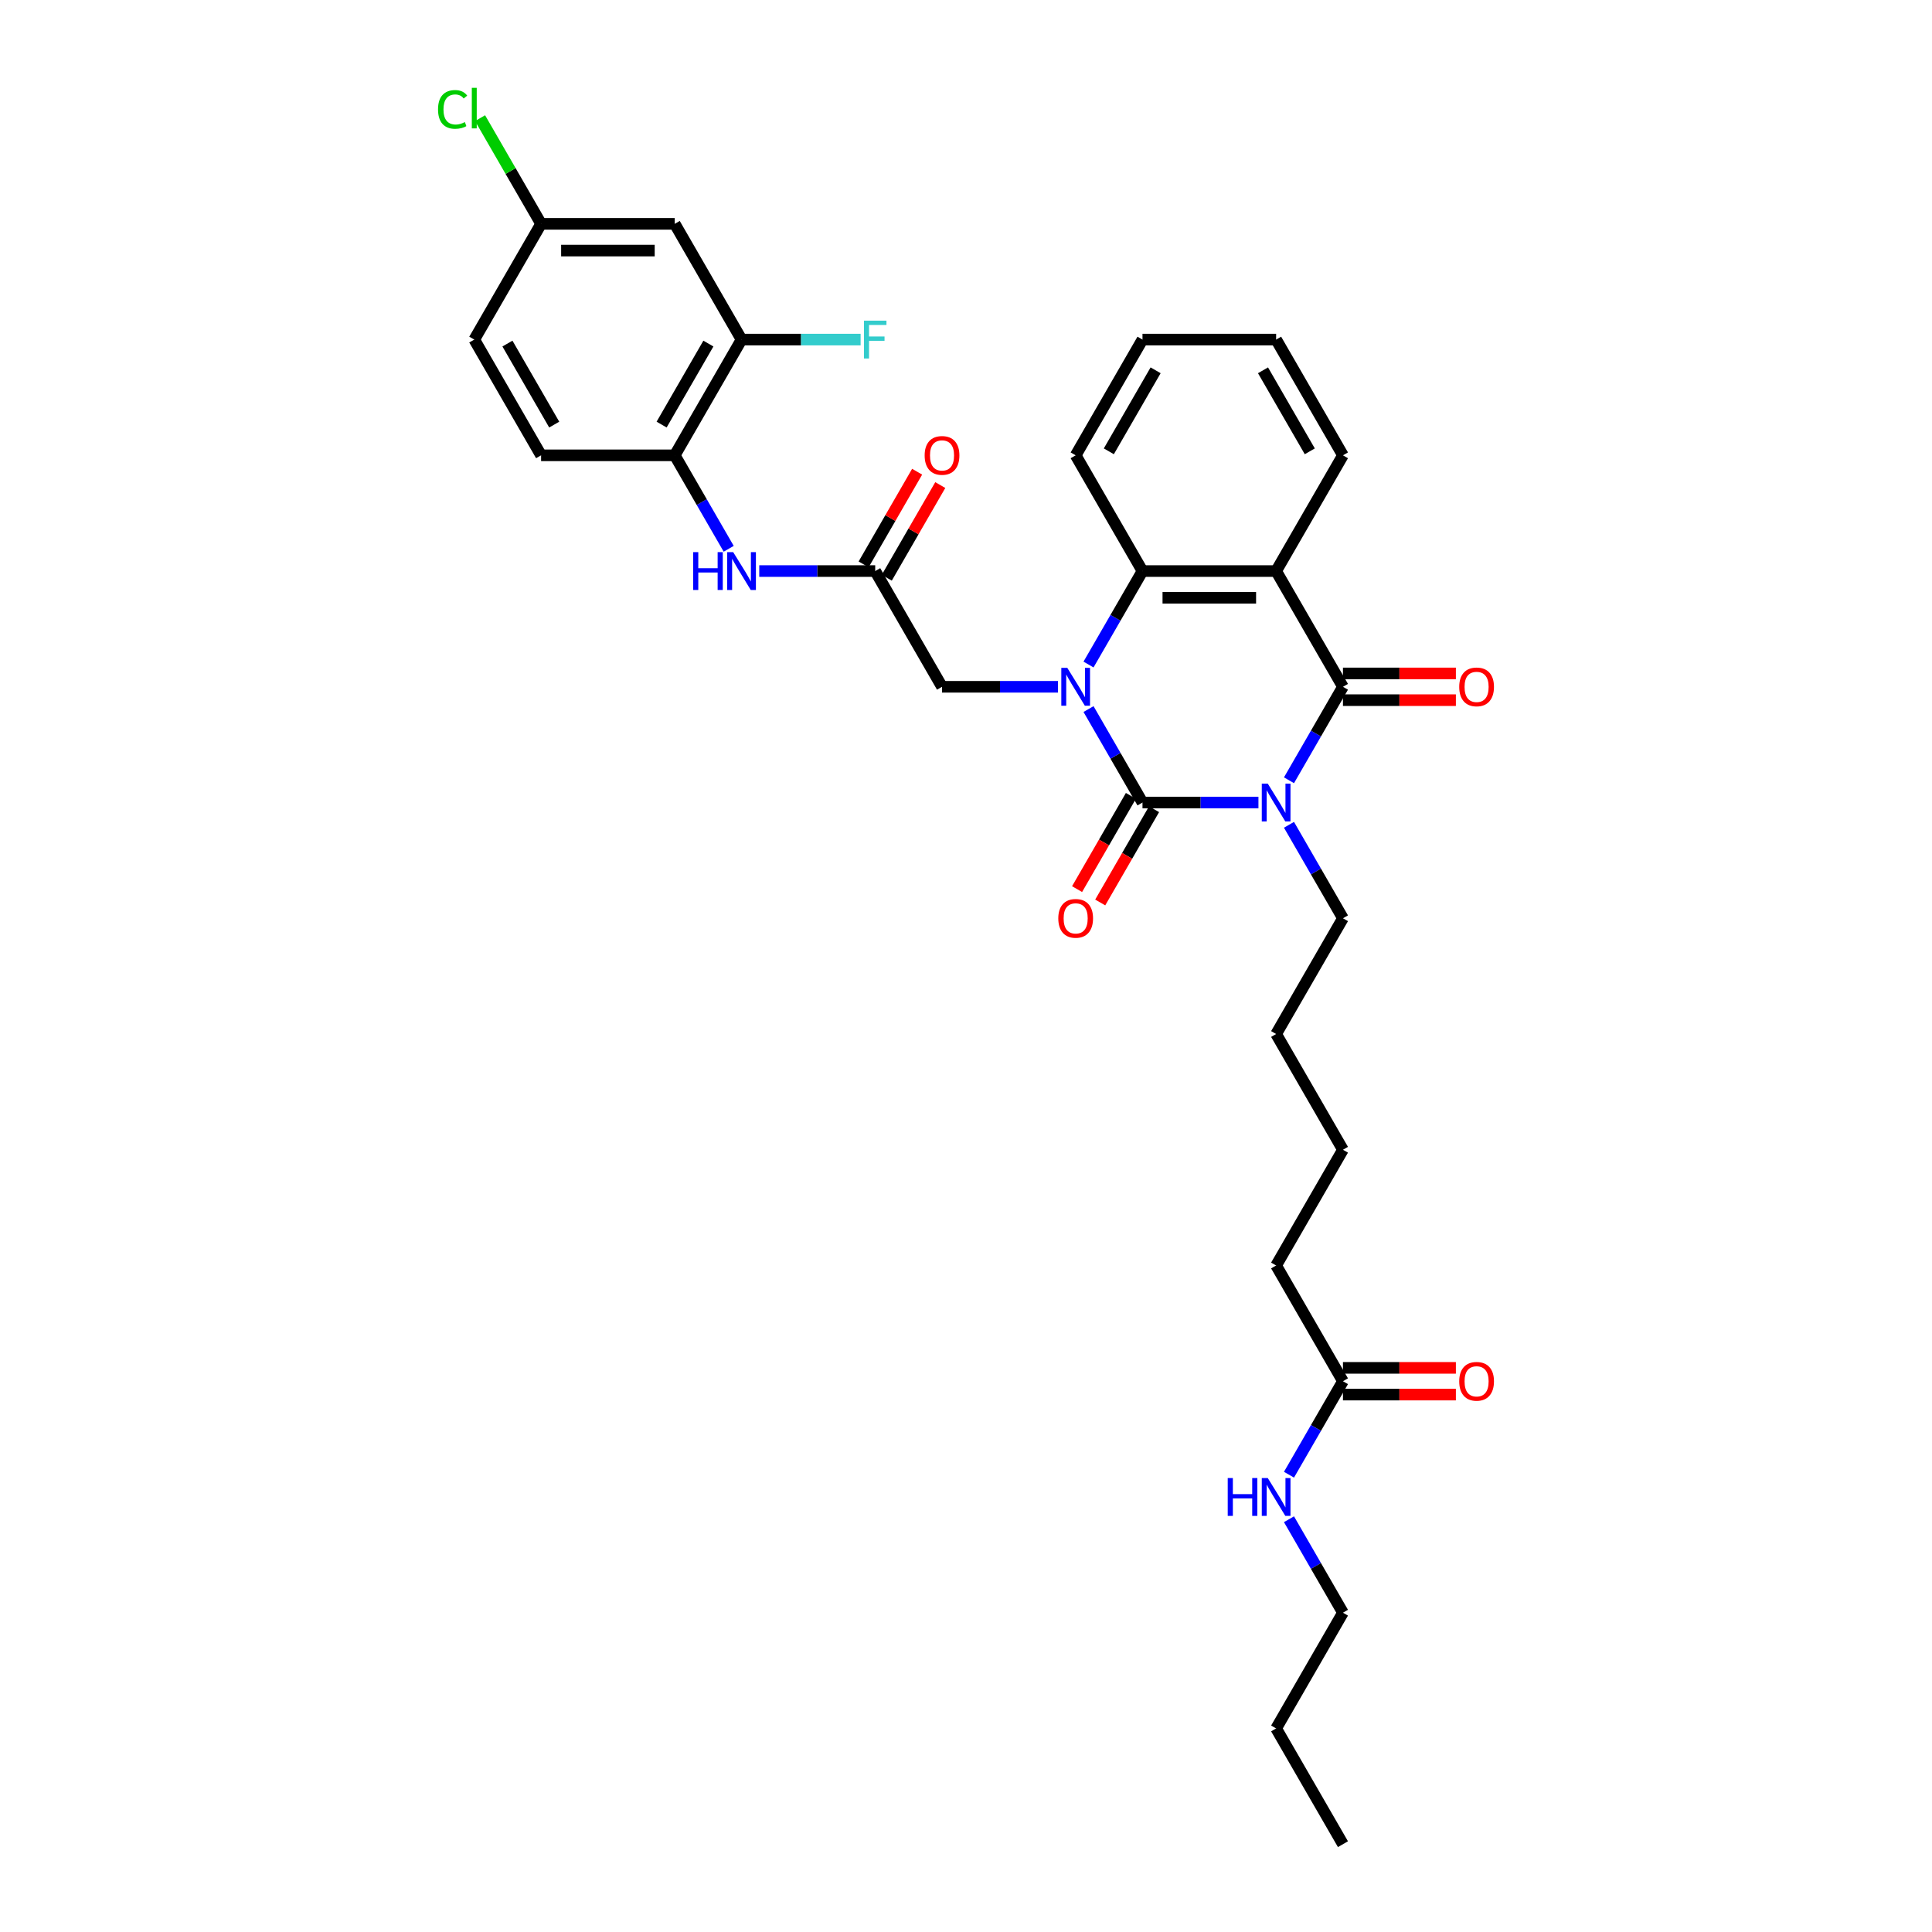 <?xml version='1.0' encoding='iso-8859-1'?>
<svg version='1.1' baseProfile='full'
              xmlns='http://www.w3.org/2000/svg'
                      xmlns:rdkit='http://www.rdkit.org/xml'
                      xmlns:xlink='http://www.w3.org/1999/xlink'
                  xml:space='preserve'
width='1000px' height='1000px' viewBox='0 0 1000 1000'>
<!-- END OF HEADER -->
<rect style='opacity:1.0;fill:#FFFFFF;stroke:none' width='1000' height='1000' x='0' y='0'> </rect>
<path class='bond-0' d='M 651.365,415.391 L 621.358,415.391' style='fill:none;fill-rule:evenodd;stroke:#0000FF;stroke-width:6px;stroke-linecap:butt;stroke-linejoin:miter;stroke-opacity:1' />
<path class='bond-0' d='M 621.358,415.391 L 591.351,415.391' style='fill:none;fill-rule:evenodd;stroke:#000000;stroke-width:6px;stroke-linecap:butt;stroke-linejoin:miter;stroke-opacity:1' />
<path class='bond-2' d='M 667.178,403.867 L 681.144,379.676' style='fill:none;fill-rule:evenodd;stroke:#0000FF;stroke-width:6px;stroke-linecap:butt;stroke-linejoin:miter;stroke-opacity:1' />
<path class='bond-2' d='M 681.144,379.676 L 695.111,355.485' style='fill:none;fill-rule:evenodd;stroke:#000000;stroke-width:6px;stroke-linecap:butt;stroke-linejoin:miter;stroke-opacity:1' />
<path class='bond-15' d='M 667.178,426.916 L 681.144,451.106' style='fill:none;fill-rule:evenodd;stroke:#0000FF;stroke-width:6px;stroke-linecap:butt;stroke-linejoin:miter;stroke-opacity:1' />
<path class='bond-15' d='M 681.144,451.106 L 695.111,475.297' style='fill:none;fill-rule:evenodd;stroke:#000000;stroke-width:6px;stroke-linecap:butt;stroke-linejoin:miter;stroke-opacity:1' />
<path class='bond-1' d='M 591.351,415.391 L 577.384,391.2' style='fill:none;fill-rule:evenodd;stroke:#000000;stroke-width:6px;stroke-linecap:butt;stroke-linejoin:miter;stroke-opacity:1' />
<path class='bond-1' d='M 577.384,391.2 L 563.417,367.01' style='fill:none;fill-rule:evenodd;stroke:#0000FF;stroke-width:6px;stroke-linecap:butt;stroke-linejoin:miter;stroke-opacity:1' />
<path class='bond-10' d='M 585.36,411.933 L 571.425,436.068' style='fill:none;fill-rule:evenodd;stroke:#000000;stroke-width:6px;stroke-linecap:butt;stroke-linejoin:miter;stroke-opacity:1' />
<path class='bond-10' d='M 571.425,436.068 L 557.491,460.204' style='fill:none;fill-rule:evenodd;stroke:#FF0000;stroke-width:6px;stroke-linecap:butt;stroke-linejoin:miter;stroke-opacity:1' />
<path class='bond-10' d='M 597.341,418.85 L 583.407,442.985' style='fill:none;fill-rule:evenodd;stroke:#000000;stroke-width:6px;stroke-linecap:butt;stroke-linejoin:miter;stroke-opacity:1' />
<path class='bond-10' d='M 583.407,442.985 L 569.472,467.121' style='fill:none;fill-rule:evenodd;stroke:#FF0000;stroke-width:6px;stroke-linecap:butt;stroke-linejoin:miter;stroke-opacity:1' />
<path class='bond-6' d='M 547.605,355.485 L 517.598,355.485' style='fill:none;fill-rule:evenodd;stroke:#0000FF;stroke-width:6px;stroke-linecap:butt;stroke-linejoin:miter;stroke-opacity:1' />
<path class='bond-6' d='M 517.598,355.485 L 487.59,355.485' style='fill:none;fill-rule:evenodd;stroke:#000000;stroke-width:6px;stroke-linecap:butt;stroke-linejoin:miter;stroke-opacity:1' />
<path class='bond-33' d='M 563.417,343.961 L 577.384,319.77' style='fill:none;fill-rule:evenodd;stroke:#0000FF;stroke-width:6px;stroke-linecap:butt;stroke-linejoin:miter;stroke-opacity:1' />
<path class='bond-33' d='M 577.384,319.77 L 591.351,295.579' style='fill:none;fill-rule:evenodd;stroke:#000000;stroke-width:6px;stroke-linecap:butt;stroke-linejoin:miter;stroke-opacity:1' />
<path class='bond-3' d='M 695.111,355.485 L 660.524,295.579' style='fill:none;fill-rule:evenodd;stroke:#000000;stroke-width:6px;stroke-linecap:butt;stroke-linejoin:miter;stroke-opacity:1' />
<path class='bond-12' d='M 695.111,362.403 L 724.337,362.403' style='fill:none;fill-rule:evenodd;stroke:#000000;stroke-width:6px;stroke-linecap:butt;stroke-linejoin:miter;stroke-opacity:1' />
<path class='bond-12' d='M 724.337,362.403 L 753.562,362.403' style='fill:none;fill-rule:evenodd;stroke:#FF0000;stroke-width:6px;stroke-linecap:butt;stroke-linejoin:miter;stroke-opacity:1' />
<path class='bond-12' d='M 695.111,348.568 L 724.337,348.568' style='fill:none;fill-rule:evenodd;stroke:#000000;stroke-width:6px;stroke-linecap:butt;stroke-linejoin:miter;stroke-opacity:1' />
<path class='bond-12' d='M 724.337,348.568 L 753.562,348.568' style='fill:none;fill-rule:evenodd;stroke:#FF0000;stroke-width:6px;stroke-linecap:butt;stroke-linejoin:miter;stroke-opacity:1' />
<path class='bond-4' d='M 660.524,295.579 L 591.351,295.579' style='fill:none;fill-rule:evenodd;stroke:#000000;stroke-width:6px;stroke-linecap:butt;stroke-linejoin:miter;stroke-opacity:1' />
<path class='bond-4' d='M 650.148,309.414 L 601.727,309.414' style='fill:none;fill-rule:evenodd;stroke:#000000;stroke-width:6px;stroke-linecap:butt;stroke-linejoin:miter;stroke-opacity:1' />
<path class='bond-21' d='M 660.524,295.579 L 695.111,235.673' style='fill:none;fill-rule:evenodd;stroke:#000000;stroke-width:6px;stroke-linecap:butt;stroke-linejoin:miter;stroke-opacity:1' />
<path class='bond-24' d='M 591.351,295.579 L 556.764,235.673' style='fill:none;fill-rule:evenodd;stroke:#000000;stroke-width:6px;stroke-linecap:butt;stroke-linejoin:miter;stroke-opacity:1' />
<path class='bond-5' d='M 453.004,295.579 L 487.59,355.485' style='fill:none;fill-rule:evenodd;stroke:#000000;stroke-width:6px;stroke-linecap:butt;stroke-linejoin:miter;stroke-opacity:1' />
<path class='bond-7' d='M 453.004,295.579 L 422.996,295.579' style='fill:none;fill-rule:evenodd;stroke:#000000;stroke-width:6px;stroke-linecap:butt;stroke-linejoin:miter;stroke-opacity:1' />
<path class='bond-7' d='M 422.996,295.579 L 392.989,295.579' style='fill:none;fill-rule:evenodd;stroke:#0000FF;stroke-width:6px;stroke-linecap:butt;stroke-linejoin:miter;stroke-opacity:1' />
<path class='bond-14' d='M 458.994,299.038 L 472.841,275.055' style='fill:none;fill-rule:evenodd;stroke:#000000;stroke-width:6px;stroke-linecap:butt;stroke-linejoin:miter;stroke-opacity:1' />
<path class='bond-14' d='M 472.841,275.055 L 486.688,251.071' style='fill:none;fill-rule:evenodd;stroke:#FF0000;stroke-width:6px;stroke-linecap:butt;stroke-linejoin:miter;stroke-opacity:1' />
<path class='bond-14' d='M 447.013,292.121 L 460.86,268.137' style='fill:none;fill-rule:evenodd;stroke:#000000;stroke-width:6px;stroke-linecap:butt;stroke-linejoin:miter;stroke-opacity:1' />
<path class='bond-14' d='M 460.86,268.137 L 474.706,244.154' style='fill:none;fill-rule:evenodd;stroke:#FF0000;stroke-width:6px;stroke-linecap:butt;stroke-linejoin:miter;stroke-opacity:1' />
<path class='bond-8' d='M 377.176,284.055 L 363.21,259.864' style='fill:none;fill-rule:evenodd;stroke:#0000FF;stroke-width:6px;stroke-linecap:butt;stroke-linejoin:miter;stroke-opacity:1' />
<path class='bond-8' d='M 363.21,259.864 L 349.243,235.673' style='fill:none;fill-rule:evenodd;stroke:#000000;stroke-width:6px;stroke-linecap:butt;stroke-linejoin:miter;stroke-opacity:1' />
<path class='bond-9' d='M 349.243,235.673 L 383.83,175.767' style='fill:none;fill-rule:evenodd;stroke:#000000;stroke-width:6px;stroke-linecap:butt;stroke-linejoin:miter;stroke-opacity:1' />
<path class='bond-9' d='M 342.45,219.77 L 366.661,177.836' style='fill:none;fill-rule:evenodd;stroke:#000000;stroke-width:6px;stroke-linecap:butt;stroke-linejoin:miter;stroke-opacity:1' />
<path class='bond-17' d='M 349.243,235.673 L 280.07,235.673' style='fill:none;fill-rule:evenodd;stroke:#000000;stroke-width:6px;stroke-linecap:butt;stroke-linejoin:miter;stroke-opacity:1' />
<path class='bond-11' d='M 383.83,175.767 L 349.243,115.861' style='fill:none;fill-rule:evenodd;stroke:#000000;stroke-width:6px;stroke-linecap:butt;stroke-linejoin:miter;stroke-opacity:1' />
<path class='bond-20' d='M 383.83,175.767 L 414.64,175.767' style='fill:none;fill-rule:evenodd;stroke:#000000;stroke-width:6px;stroke-linecap:butt;stroke-linejoin:miter;stroke-opacity:1' />
<path class='bond-20' d='M 414.64,175.767 L 445.45,175.767' style='fill:none;fill-rule:evenodd;stroke:#33CCCC;stroke-width:6px;stroke-linecap:butt;stroke-linejoin:miter;stroke-opacity:1' />
<path class='bond-35' d='M 349.243,115.861 L 280.07,115.861' style='fill:none;fill-rule:evenodd;stroke:#000000;stroke-width:6px;stroke-linecap:butt;stroke-linejoin:miter;stroke-opacity:1' />
<path class='bond-35' d='M 338.867,129.696 L 290.446,129.696' style='fill:none;fill-rule:evenodd;stroke:#000000;stroke-width:6px;stroke-linecap:butt;stroke-linejoin:miter;stroke-opacity:1' />
<path class='bond-13' d='M 695.111,714.921 L 660.524,655.015' style='fill:none;fill-rule:evenodd;stroke:#000000;stroke-width:6px;stroke-linecap:butt;stroke-linejoin:miter;stroke-opacity:1' />
<path class='bond-16' d='M 695.111,721.839 L 724.337,721.839' style='fill:none;fill-rule:evenodd;stroke:#000000;stroke-width:6px;stroke-linecap:butt;stroke-linejoin:miter;stroke-opacity:1' />
<path class='bond-16' d='M 724.337,721.839 L 753.562,721.839' style='fill:none;fill-rule:evenodd;stroke:#FF0000;stroke-width:6px;stroke-linecap:butt;stroke-linejoin:miter;stroke-opacity:1' />
<path class='bond-16' d='M 695.111,708.004 L 724.337,708.004' style='fill:none;fill-rule:evenodd;stroke:#000000;stroke-width:6px;stroke-linecap:butt;stroke-linejoin:miter;stroke-opacity:1' />
<path class='bond-16' d='M 724.337,708.004 L 753.562,708.004' style='fill:none;fill-rule:evenodd;stroke:#FF0000;stroke-width:6px;stroke-linecap:butt;stroke-linejoin:miter;stroke-opacity:1' />
<path class='bond-19' d='M 695.111,714.921 L 681.144,739.112' style='fill:none;fill-rule:evenodd;stroke:#000000;stroke-width:6px;stroke-linecap:butt;stroke-linejoin:miter;stroke-opacity:1' />
<path class='bond-19' d='M 681.144,739.112 L 667.178,763.303' style='fill:none;fill-rule:evenodd;stroke:#0000FF;stroke-width:6px;stroke-linecap:butt;stroke-linejoin:miter;stroke-opacity:1' />
<path class='bond-27' d='M 695.111,475.297 L 660.524,535.203' style='fill:none;fill-rule:evenodd;stroke:#000000;stroke-width:6px;stroke-linecap:butt;stroke-linejoin:miter;stroke-opacity:1' />
<path class='bond-22' d='M 280.07,235.673 L 245.483,175.767' style='fill:none;fill-rule:evenodd;stroke:#000000;stroke-width:6px;stroke-linecap:butt;stroke-linejoin:miter;stroke-opacity:1' />
<path class='bond-22' d='M 286.863,219.77 L 262.652,177.836' style='fill:none;fill-rule:evenodd;stroke:#000000;stroke-width:6px;stroke-linecap:butt;stroke-linejoin:miter;stroke-opacity:1' />
<path class='bond-18' d='M 280.07,115.861 L 245.483,175.767' style='fill:none;fill-rule:evenodd;stroke:#000000;stroke-width:6px;stroke-linecap:butt;stroke-linejoin:miter;stroke-opacity:1' />
<path class='bond-23' d='M 280.07,115.861 L 264.277,88.508' style='fill:none;fill-rule:evenodd;stroke:#000000;stroke-width:6px;stroke-linecap:butt;stroke-linejoin:miter;stroke-opacity:1' />
<path class='bond-23' d='M 264.277,88.508 L 248.485,61.155' style='fill:none;fill-rule:evenodd;stroke:#00CC00;stroke-width:6px;stroke-linecap:butt;stroke-linejoin:miter;stroke-opacity:1' />
<path class='bond-26' d='M 667.178,786.352 L 681.144,810.543' style='fill:none;fill-rule:evenodd;stroke:#0000FF;stroke-width:6px;stroke-linecap:butt;stroke-linejoin:miter;stroke-opacity:1' />
<path class='bond-26' d='M 681.144,810.543 L 695.111,834.733' style='fill:none;fill-rule:evenodd;stroke:#000000;stroke-width:6px;stroke-linecap:butt;stroke-linejoin:miter;stroke-opacity:1' />
<path class='bond-30' d='M 695.111,235.673 L 660.524,175.767' style='fill:none;fill-rule:evenodd;stroke:#000000;stroke-width:6px;stroke-linecap:butt;stroke-linejoin:miter;stroke-opacity:1' />
<path class='bond-30' d='M 677.942,233.605 L 653.731,191.67' style='fill:none;fill-rule:evenodd;stroke:#000000;stroke-width:6px;stroke-linecap:butt;stroke-linejoin:miter;stroke-opacity:1' />
<path class='bond-34' d='M 556.764,235.673 L 591.351,175.767' style='fill:none;fill-rule:evenodd;stroke:#000000;stroke-width:6px;stroke-linecap:butt;stroke-linejoin:miter;stroke-opacity:1' />
<path class='bond-34' d='M 573.933,233.605 L 598.144,191.67' style='fill:none;fill-rule:evenodd;stroke:#000000;stroke-width:6px;stroke-linecap:butt;stroke-linejoin:miter;stroke-opacity:1' />
<path class='bond-25' d='M 660.524,655.015 L 695.111,595.109' style='fill:none;fill-rule:evenodd;stroke:#000000;stroke-width:6px;stroke-linecap:butt;stroke-linejoin:miter;stroke-opacity:1' />
<path class='bond-29' d='M 695.111,834.733 L 660.524,894.639' style='fill:none;fill-rule:evenodd;stroke:#000000;stroke-width:6px;stroke-linecap:butt;stroke-linejoin:miter;stroke-opacity:1' />
<path class='bond-28' d='M 660.524,535.203 L 695.111,595.109' style='fill:none;fill-rule:evenodd;stroke:#000000;stroke-width:6px;stroke-linecap:butt;stroke-linejoin:miter;stroke-opacity:1' />
<path class='bond-32' d='M 660.524,894.639 L 695.111,954.545' style='fill:none;fill-rule:evenodd;stroke:#000000;stroke-width:6px;stroke-linecap:butt;stroke-linejoin:miter;stroke-opacity:1' />
<path class='bond-31' d='M 660.524,175.767 L 591.351,175.767' style='fill:none;fill-rule:evenodd;stroke:#000000;stroke-width:6px;stroke-linecap:butt;stroke-linejoin:miter;stroke-opacity:1' />
<path  class='atom-0' d='M 656.194 405.596
L 662.613 415.972
Q 663.25 416.996, 664.273 418.85
Q 665.297 420.704, 665.352 420.814
L 665.352 405.596
L 667.953 405.596
L 667.953 425.186
L 665.269 425.186
L 658.38 413.842
Q 657.577 412.514, 656.72 410.992
Q 655.889 409.47, 655.64 409
L 655.64 425.186
L 653.095 425.186
L 653.095 405.596
L 656.194 405.596
' fill='#0000FF'/>
<path  class='atom-2' d='M 552.434 345.69
L 558.853 356.066
Q 559.489 357.09, 560.513 358.944
Q 561.537 360.798, 561.592 360.908
L 561.592 345.69
L 564.193 345.69
L 564.193 365.28
L 561.509 365.28
L 554.619 353.936
Q 553.817 352.608, 552.959 351.086
Q 552.129 349.564, 551.88 349.094
L 551.88 365.28
L 549.335 365.28
L 549.335 345.69
L 552.434 345.69
' fill='#0000FF'/>
<path  class='atom-8' d='M 358.775 285.784
L 361.432 285.784
L 361.432 294.113
L 371.448 294.113
L 371.448 285.784
L 374.104 285.784
L 374.104 305.374
L 371.448 305.374
L 371.448 296.326
L 361.432 296.326
L 361.432 305.374
L 358.775 305.374
L 358.775 285.784
' fill='#0000FF'/>
<path  class='atom-8' d='M 379.5 285.784
L 385.919 296.16
Q 386.555 297.184, 387.579 299.038
Q 388.603 300.892, 388.658 301.002
L 388.658 285.784
L 391.259 285.784
L 391.259 305.374
L 388.575 305.374
L 381.686 294.03
Q 380.883 292.702, 380.025 291.18
Q 379.195 289.658, 378.946 289.188
L 378.946 305.374
L 376.401 305.374
L 376.401 285.784
L 379.5 285.784
' fill='#0000FF'/>
<path  class='atom-11' d='M 547.771 475.353
Q 547.771 470.649, 550.095 468.02
Q 552.42 465.392, 556.764 465.392
Q 561.108 465.392, 563.432 468.02
Q 565.756 470.649, 565.756 475.353
Q 565.756 480.112, 563.404 482.823
Q 561.053 485.507, 556.764 485.507
Q 552.447 485.507, 550.095 482.823
Q 547.771 480.139, 547.771 475.353
M 556.764 483.294
Q 559.752 483.294, 561.357 481.302
Q 562.989 479.282, 562.989 475.353
Q 562.989 471.507, 561.357 469.57
Q 559.752 467.605, 556.764 467.605
Q 553.775 467.605, 552.143 469.542
Q 550.538 471.479, 550.538 475.353
Q 550.538 479.309, 552.143 481.302
Q 553.775 483.294, 556.764 483.294
' fill='#FF0000'/>
<path  class='atom-13' d='M 755.292 355.541
Q 755.292 350.837, 757.616 348.208
Q 759.94 345.58, 764.284 345.58
Q 768.628 345.58, 770.953 348.208
Q 773.277 350.837, 773.277 355.541
Q 773.277 360.3, 770.925 363.011
Q 768.573 365.695, 764.284 365.695
Q 759.968 365.695, 757.616 363.011
Q 755.292 360.327, 755.292 355.541
M 764.284 363.482
Q 767.273 363.482, 768.877 361.489
Q 770.51 359.47, 770.51 355.541
Q 770.51 351.695, 768.877 349.758
Q 767.273 347.793, 764.284 347.793
Q 761.296 347.793, 759.664 349.73
Q 758.059 351.667, 758.059 355.541
Q 758.059 359.497, 759.664 361.489
Q 761.296 363.482, 764.284 363.482
' fill='#FF0000'/>
<path  class='atom-15' d='M 478.598 235.729
Q 478.598 231.025, 480.922 228.396
Q 483.246 225.768, 487.59 225.768
Q 491.934 225.768, 494.259 228.396
Q 496.583 231.025, 496.583 235.729
Q 496.583 240.488, 494.231 243.199
Q 491.879 245.883, 487.59 245.883
Q 483.274 245.883, 480.922 243.199
Q 478.598 240.515, 478.598 235.729
M 487.59 243.67
Q 490.579 243.67, 492.183 241.677
Q 493.816 239.658, 493.816 235.729
Q 493.816 231.882, 492.183 229.946
Q 490.579 227.981, 487.59 227.981
Q 484.602 227.981, 482.969 229.918
Q 481.365 231.855, 481.365 235.729
Q 481.365 239.685, 482.969 241.677
Q 484.602 243.67, 487.59 243.67
' fill='#FF0000'/>
<path  class='atom-17' d='M 755.292 714.977
Q 755.292 710.273, 757.616 707.644
Q 759.94 705.016, 764.284 705.016
Q 768.628 705.016, 770.953 707.644
Q 773.277 710.273, 773.277 714.977
Q 773.277 719.736, 770.925 722.447
Q 768.573 725.131, 764.284 725.131
Q 759.968 725.131, 757.616 722.447
Q 755.292 719.764, 755.292 714.977
M 764.284 722.918
Q 767.273 722.918, 768.877 720.926
Q 770.51 718.906, 770.51 714.977
Q 770.51 711.131, 768.877 709.194
Q 767.273 707.229, 764.284 707.229
Q 761.296 707.229, 759.664 709.166
Q 758.059 711.103, 758.059 714.977
Q 758.059 718.933, 759.664 720.926
Q 761.296 722.918, 764.284 722.918
' fill='#FF0000'/>
<path  class='atom-20' d='M 635.469 765.032
L 638.126 765.032
L 638.126 773.361
L 648.142 773.361
L 648.142 765.032
L 650.798 765.032
L 650.798 784.622
L 648.142 784.622
L 648.142 775.574
L 638.126 775.574
L 638.126 784.622
L 635.469 784.622
L 635.469 765.032
' fill='#0000FF'/>
<path  class='atom-20' d='M 656.194 765.032
L 662.613 775.408
Q 663.25 776.432, 664.273 778.286
Q 665.297 780.14, 665.352 780.251
L 665.352 765.032
L 667.953 765.032
L 667.953 784.622
L 665.269 784.622
L 658.38 773.278
Q 657.577 771.95, 656.72 770.428
Q 655.889 768.906, 655.64 768.436
L 655.64 784.622
L 653.095 784.622
L 653.095 765.032
L 656.194 765.032
' fill='#0000FF'/>
<path  class='atom-21' d='M 447.179 165.972
L 458.828 165.972
L 458.828 168.213
L 449.808 168.213
L 449.808 174.162
L 457.832 174.162
L 457.832 176.431
L 449.808 176.431
L 449.808 185.562
L 447.179 185.562
L 447.179 165.972
' fill='#33CCCC'/>
<path  class='atom-24' d='M 226.723 56.633
Q 226.723 51.763, 228.992 49.218
Q 231.289 46.644, 235.633 46.644
Q 239.672 46.644, 241.831 49.494
L 240.004 50.988
Q 238.427 48.913, 235.633 48.913
Q 232.672 48.913, 231.095 50.905
Q 229.545 52.87, 229.545 56.633
Q 229.545 60.507, 231.15 62.499
Q 232.783 64.491, 235.937 64.491
Q 238.095 64.491, 240.613 63.191
L 241.388 65.266
Q 240.364 65.93, 238.815 66.317
Q 237.265 66.705, 235.55 66.705
Q 231.289 66.705, 228.992 64.104
Q 226.723 61.503, 226.723 56.633
' fill='#00CC00'/>
<path  class='atom-24' d='M 244.21 45.455
L 246.756 45.455
L 246.756 66.456
L 244.21 66.456
L 244.21 45.455
' fill='#00CC00'/>
</svg>
